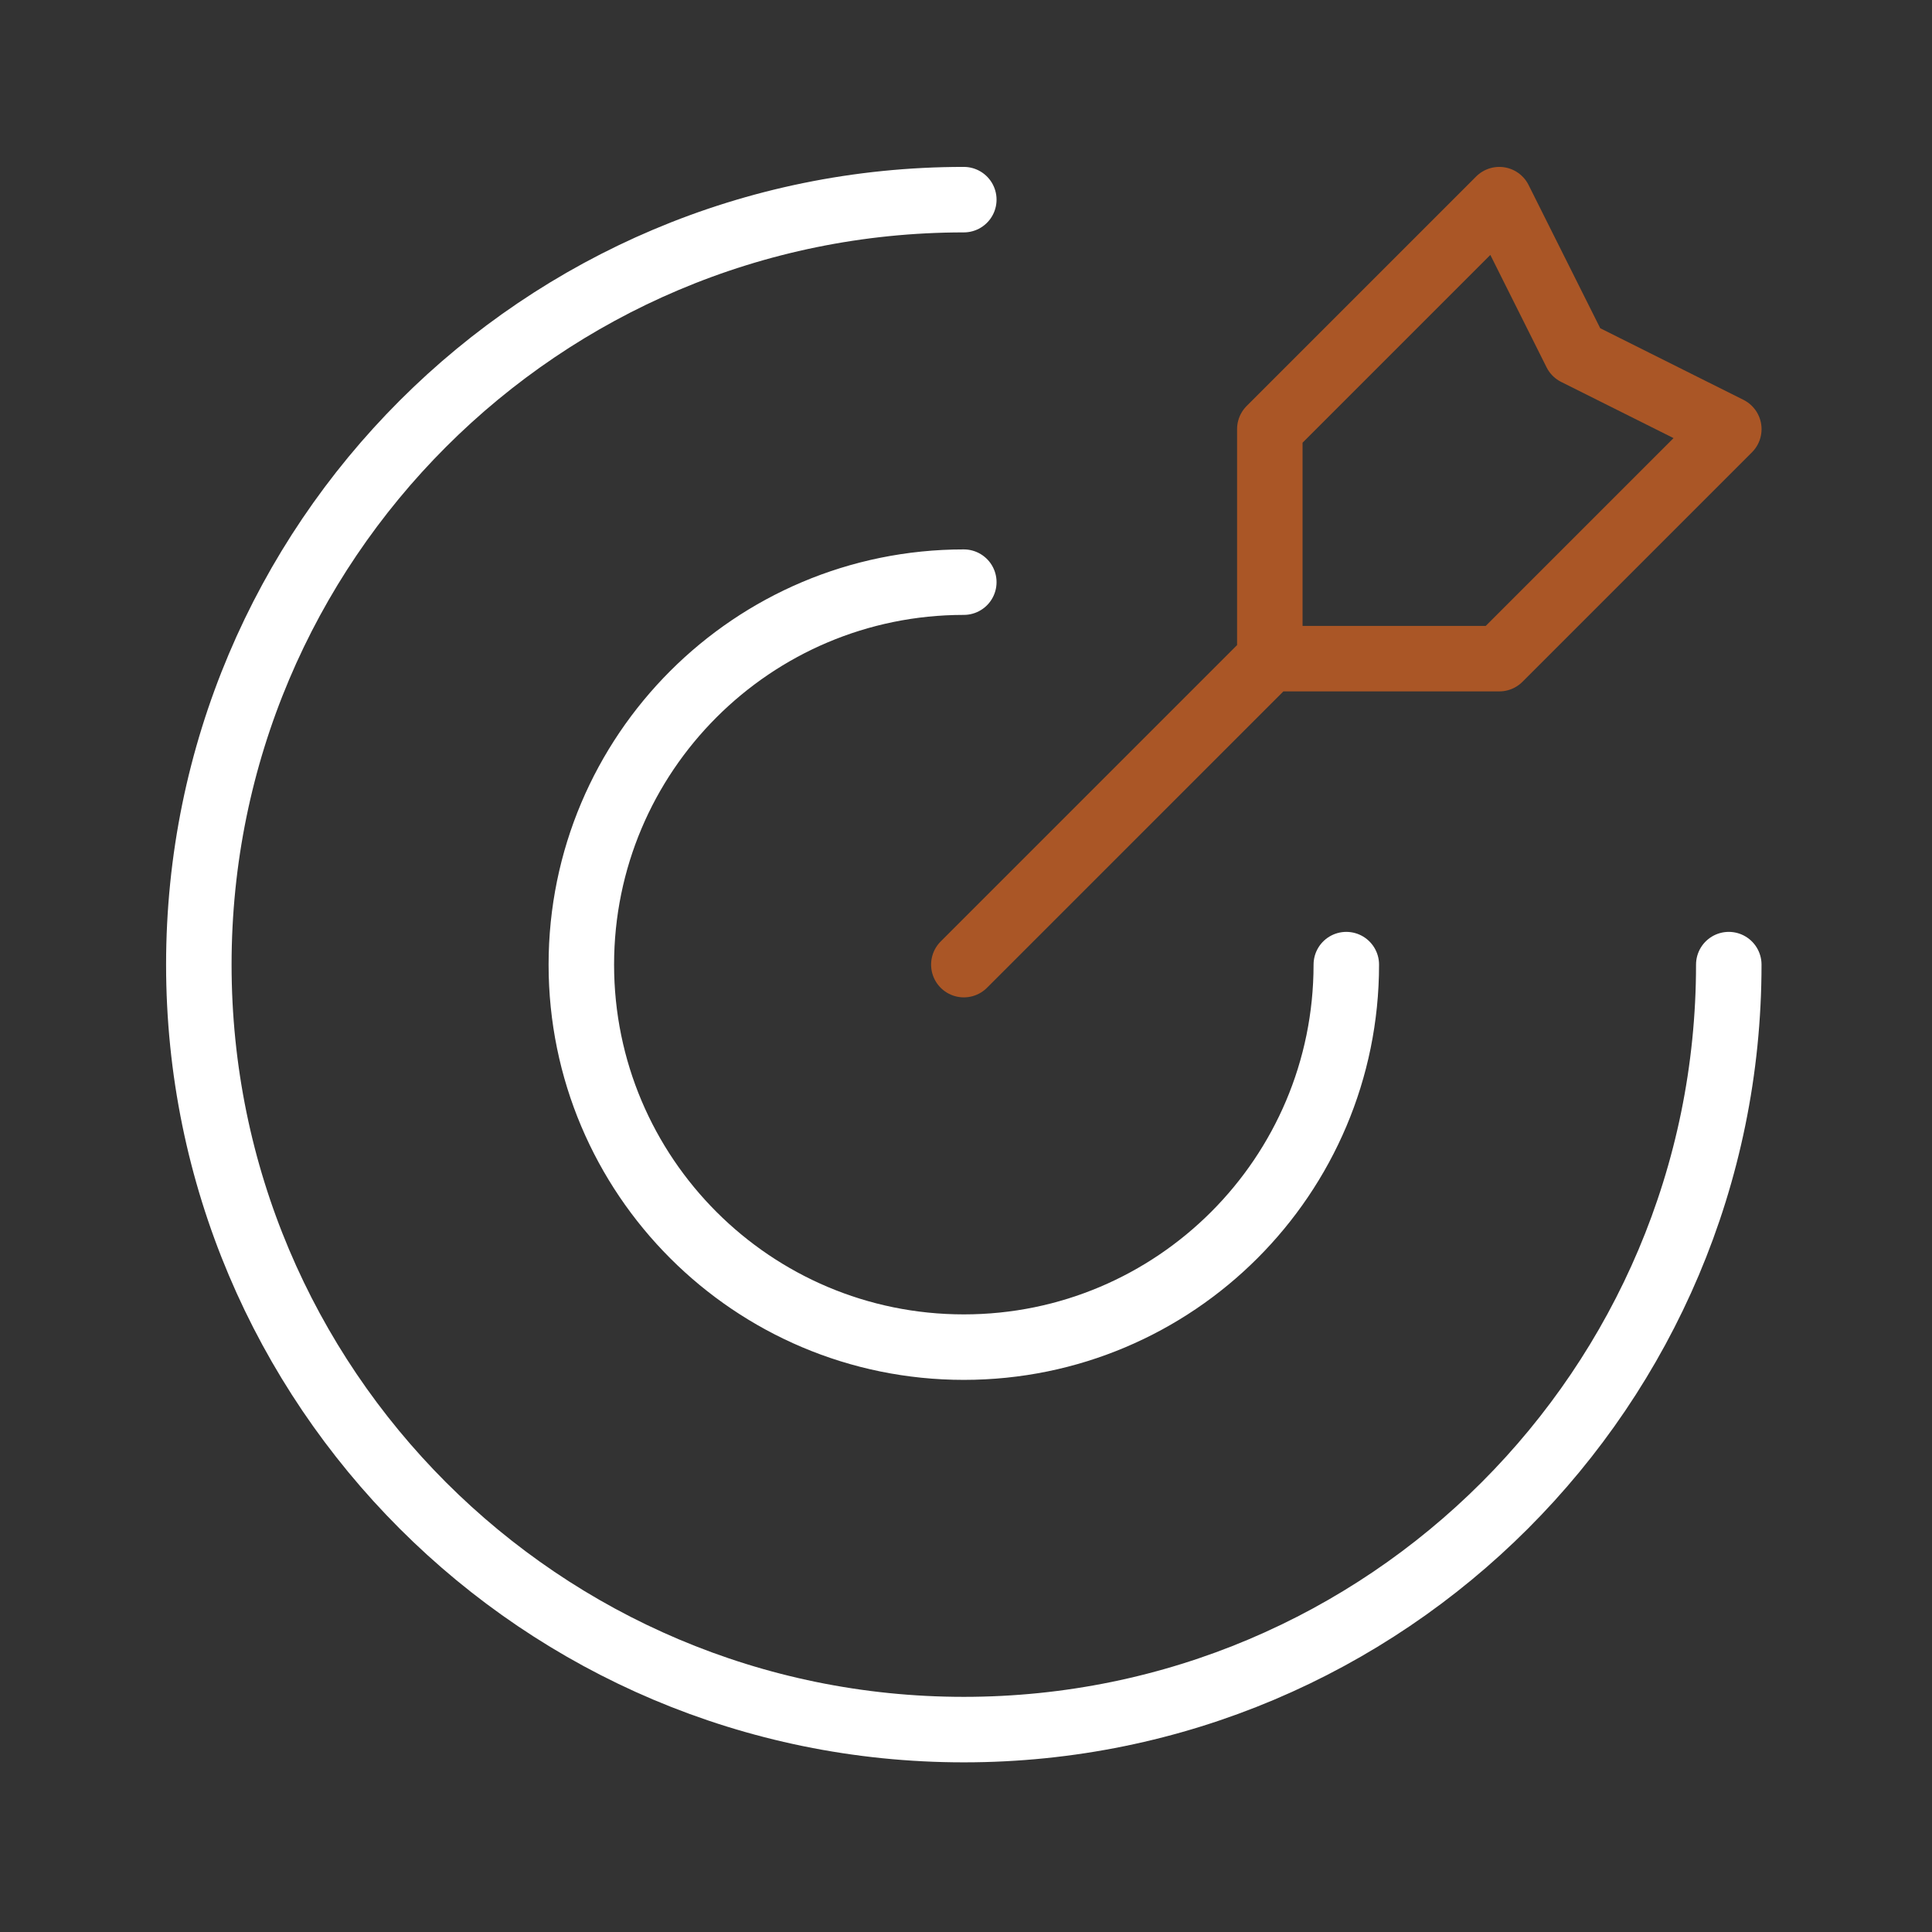 <svg width="59" height="59" viewBox="0 0 59 59" fill="none" xmlns="http://www.w3.org/2000/svg">
<rect x="0" y="0" width="59" height="59" fill="#333333" stroke="none"/>
<path d="M52.794 29.458C52.794 42.36 42.335 52.819 29.433 52.819C16.531 52.819 6.072 42.36 6.072 29.458C6.072 16.556 16.531 6.097 29.433 6.097M41.114 29.458C41.114 35.909 35.884 41.139 29.433 41.139C22.982 41.139 17.753 35.909 17.753 29.458C17.753 23.007 22.982 17.778 29.433 17.778" stroke="white" stroke-width="2" stroke-linecap="round" stroke-linejoin="round"/>
<path d="M38.778 20.114V13.105L45.786 6.097L48.123 10.769L52.795 13.105L45.786 20.114H38.778ZM38.778 20.114L29.434 29.458" stroke="#AA5626" stroke-width="2" stroke-linecap="round" stroke-linejoin="round"/>
</svg>
